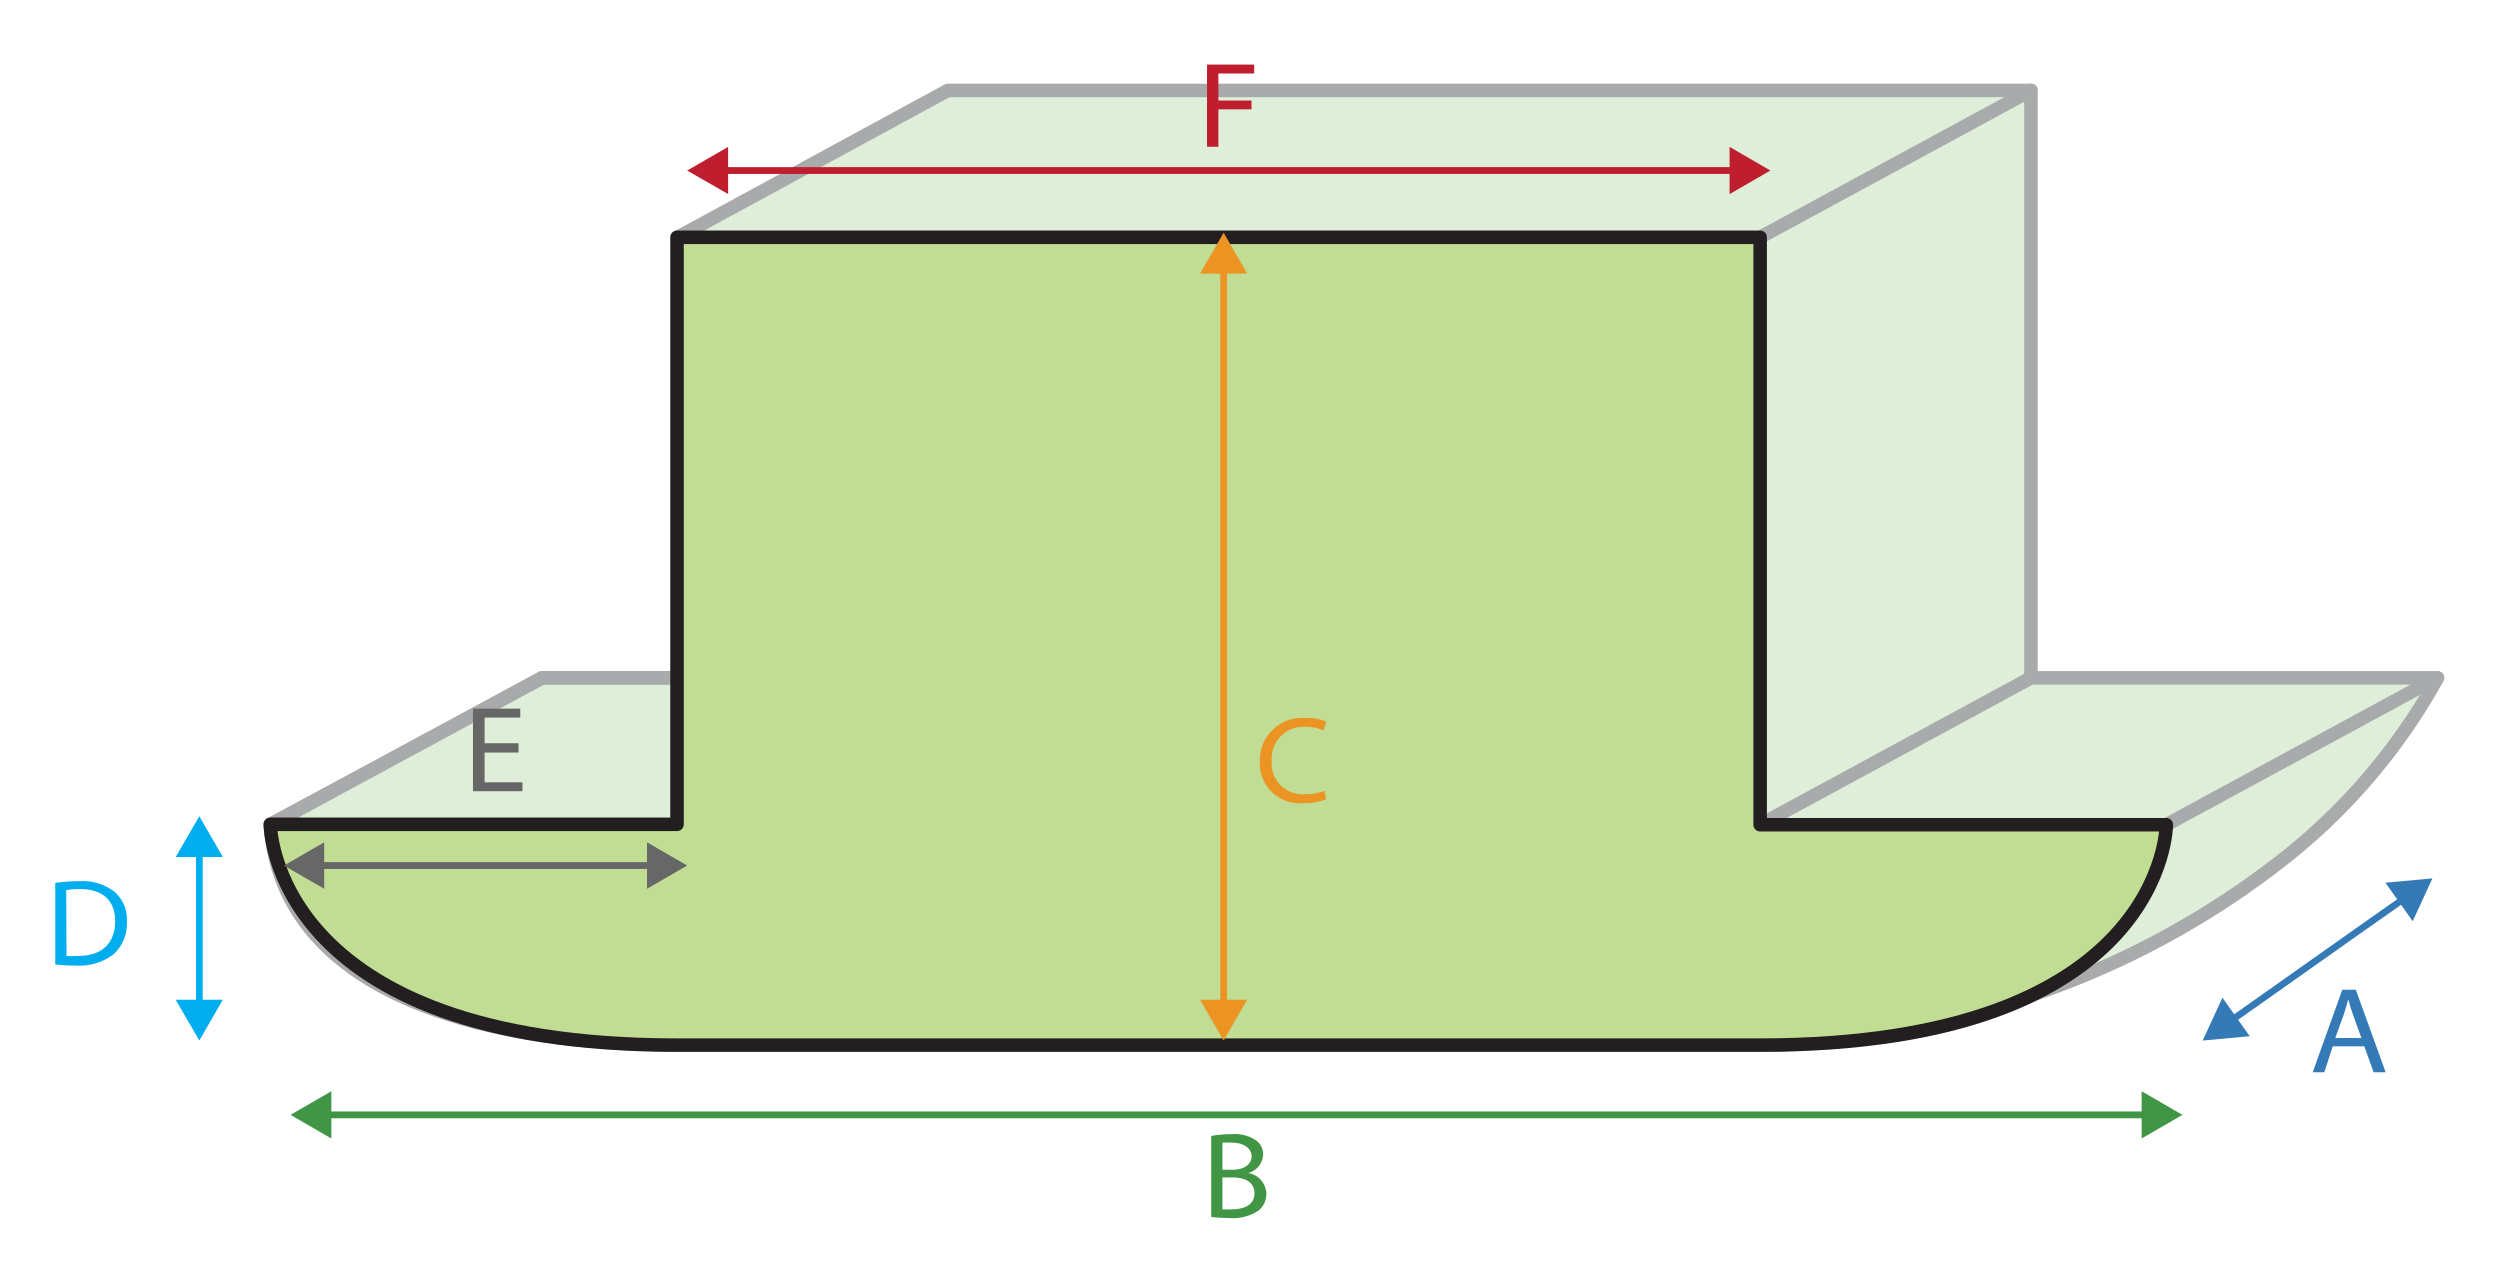 <svg id="Layer_1" data-name="Layer 1" xmlns="http://www.w3.org/2000/svg" viewBox="0 0 185 94"><defs><style>.cls-1{fill:#deeed8;}.cls-1,.cls-2{stroke:#a8aaac;}.cls-1,.cls-10,.cls-14,.cls-15,.cls-2,.cls-3,.cls-5,.cls-7,.cls-8{stroke-linecap:round;}.cls-1,.cls-10,.cls-14,.cls-2,.cls-3{stroke-linejoin:round;}.cls-10,.cls-14,.cls-15,.cls-2,.cls-5,.cls-7,.cls-8{fill:none;}.cls-3{fill:#c1dd94;stroke:#231f20;}.cls-4{fill:#be1e2d;}.cls-5{stroke:#be1e2d;}.cls-15,.cls-5,.cls-7,.cls-8{stroke-miterlimit:1;}.cls-10,.cls-14,.cls-15,.cls-5,.cls-7,.cls-8{stroke-width:0.5px;}.cls-6{fill:#409645;}.cls-7{stroke:#409645;}.cls-8{stroke:#eb9423;}.cls-9{fill:#eb9423;}.cls-10{stroke:#00aeef;}.cls-11{fill:#00aeef;}.cls-12{fill:#337ab7;}.cls-13{fill:#666766;}.cls-14{stroke:#337ab7;}.cls-15{stroke:#666766;}</style></defs><title>shape-chair-seat-b-dimensions-alter</title><path class="cls-1" d="M131.53,77.33c6.48-.27,12.91-.82,19-3.75a62.74,62.74,0,0,0,18.68-10.2,44.24,44.24,0,0,0,11.17-13.22H150.29V6.69H70.14l-20,10.87v32.6h-10L20,61c.78,11.88,14.39,16.29,30.06,16.31h81.43Z"/><line class="cls-2" x1="150.29" y1="50.16" x2="130.25" y2="61.03"/><line class="cls-2" x1="130.25" y1="17.56" x2="150.29" y2="6.69"/><polyline class="cls-2" points="20.04 61.03 40.08 50.16 50.1 50.16"/><line class="cls-2" x1="160.31" y1="61.03" x2="180.35" y2="50.16"/><path class="cls-3" d="M20,61S20,77.34,50.1,77.34h80.15c30.06,0,30.06-16.31,30.06-16.31H130.25V17.56H50.1V61Z"/><path class="cls-4" d="M89.32,4.78h3.49v.66H90.16v2h2.45v.65H90.16v2.77h-.84Z"/><line class="cls-5" x1="53.37" y1="12.62" x2="128.5" y2="12.62"/><polygon class="cls-4" points="53.88 14.36 50.85 12.62 53.88 10.87 53.88 14.36"/><polygon class="cls-4" points="127.99 14.36 131.01 12.62 127.99 10.87 127.99 14.36"/><path class="cls-6" d="M89.63,84.06a8.72,8.72,0,0,1,1.53-.13,2.76,2.76,0,0,1,1.77.45,1.23,1.23,0,0,1,.54,1.07,1.47,1.47,0,0,1-1.1,1.35h0a1.61,1.61,0,0,1,1.34,1.54,1.6,1.6,0,0,1-.55,1.22,3.39,3.39,0,0,1-2.24.57,11.85,11.85,0,0,1-1.29-.07Zm.83,2.5h.76c.89,0,1.4-.44,1.4-1s-.57-1-1.42-1a4.79,4.79,0,0,0-.74,0Zm0,2.93a6.41,6.41,0,0,0,.7,0c.87,0,1.67-.3,1.67-1.18s-.76-1.18-1.67-1.18h-.7Z"/><line class="cls-7" x1="24.01" y1="82.5" x2="158.99" y2="82.5"/><polygon class="cls-6" points="24.52 84.25 21.5 82.5 24.52 80.75 24.52 84.25"/><polygon class="cls-6" points="158.48 84.25 161.5 82.5 158.48 80.75 158.48 84.25"/><line class="cls-8" x1="90.55" y1="19.74" x2="90.55" y2="74.49"/><polygon class="cls-9" points="88.8 20.25 90.55 17.22 92.29 20.25 88.8 20.25"/><polygon class="cls-9" points="88.8 73.98 90.55 77 92.29 73.98 88.8 73.98"/><path class="cls-9" d="M98.13,59.14a4.22,4.22,0,0,1-1.7.29,2.94,2.94,0,0,1-3.2-3.09,3.13,3.13,0,0,1,3.38-3.21,3.62,3.62,0,0,1,1.53.27l-.2.65a3.08,3.08,0,0,0-1.3-.26,2.34,2.34,0,0,0-2.53,2.52,2.28,2.28,0,0,0,2.49,2.46A3.55,3.55,0,0,0,98,58.52Z"/><line class="cls-10" x1="14.75" y1="62.91" x2="14.75" y2="74.49"/><polygon class="cls-11" points="13 63.42 14.75 60.4 16.49 63.42 13 63.42"/><polygon class="cls-11" points="13 73.98 14.75 77 16.49 73.98 13 73.98"/><path class="cls-12" d="M172.62,77.43,172,79.35h-.86l2.19-6.11h1l2.21,6.11h-.89l-.69-1.92Zm2.12-.62-.63-1.76c-.15-.4-.24-.76-.34-1.11h0c-.09.36-.2.73-.32,1.1l-.64,1.77Z"/><path class="cls-13" d="M38.37,55.69H35.86v2.2h2.8v.66H35V52.44h3.5v.66H35.86V55h2.51Z"/><path class="cls-12" d="M163,77s10.67-7.47,17-12"/><path class="cls-14" d="M165.05,75.56c2.94-2.06,8.47-6,12.9-9.1"/><polygon class="cls-12" points="166.48 76.68 163 77 164.46 73.83 166.48 76.68"/><polygon class="cls-12" points="178.54 68.17 180 65 176.52 65.32 178.54 68.17"/><line class="cls-15" x1="23.49" y1="64.05" x2="48.38" y2="64.05"/><polygon class="cls-13" points="23.99 65.77 21.01 64.05 23.99 62.33 23.99 65.77"/><polygon class="cls-13" points="47.88 65.77 50.85 64.05 47.88 62.33 47.88 65.77"/><path class="cls-11" d="M4.09,65.33a13.08,13.08,0,0,1,1.77-.12A3.83,3.83,0,0,1,8.48,66a2.71,2.71,0,0,1,.91,2.19,3.13,3.13,0,0,1-.93,2.38,4.13,4.13,0,0,1-2.86.88,12.86,12.86,0,0,1-1.51-.08Zm.83,5.41a6.71,6.71,0,0,0,.85,0c1.78,0,2.75-.94,2.75-2.59,0-1.44-.85-2.36-2.62-2.36a5.53,5.53,0,0,0-1,.08Z"/></svg>